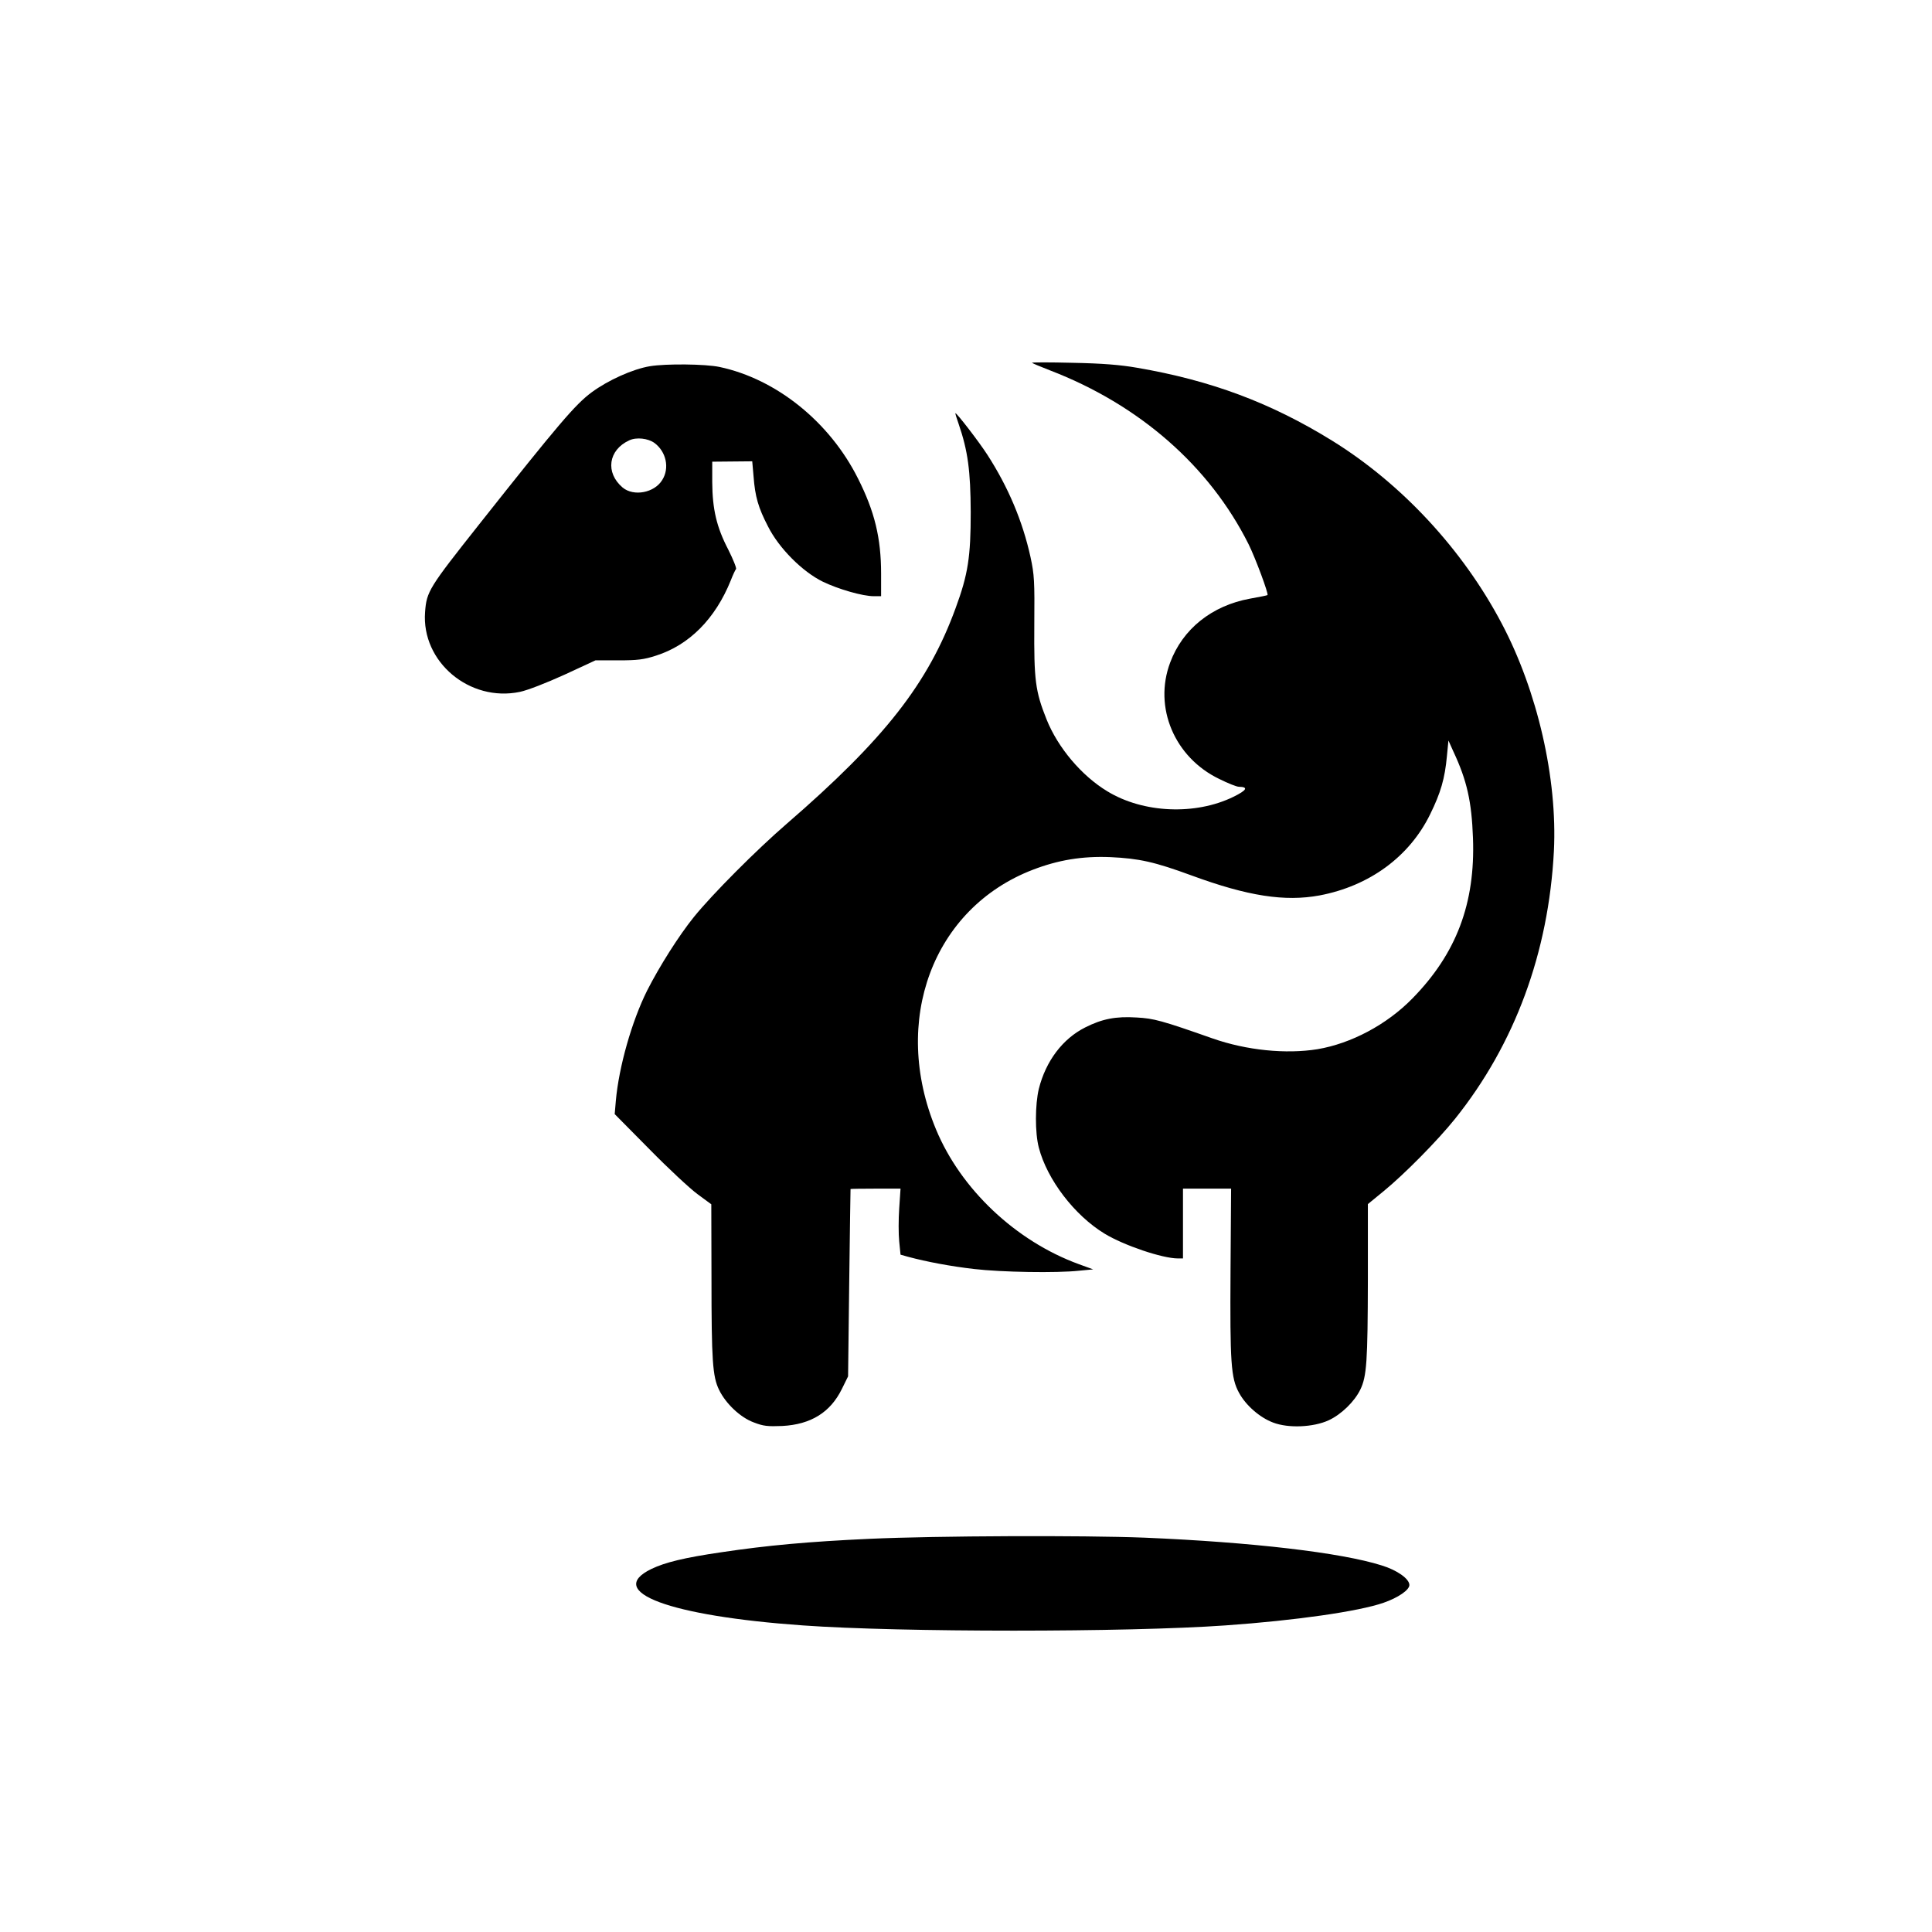 <?xml version="1.0" standalone="no"?>
<!DOCTYPE svg PUBLIC "-//W3C//DTD SVG 20010904//EN"
 "http://www.w3.org/TR/2001/REC-SVG-20010904/DTD/svg10.dtd">
<svg version="1.0" xmlns="http://www.w3.org/2000/svg"
 width="1024pt" height="1024pt" viewBox="0 0 1024 1024"
 preserveAspectRatio="xMidYMid meet">

<g transform="translate(0,1024) scale(0.1,-0.1)"
fill="#000000" stroke="none">
<path d="M5470 8317 c3 -3 46 -21 95 -40 474 -182 846 -508 1053 -922 37 -75
107 -264 100 -269 -2 -2 -43 -10 -93 -19 -202 -37 -357 -161 -423 -339 -89
-237 23 -503 261 -617 46 -23 92 -41 103 -41 52 -1 43 -18 -28 -53 -202 -99
-479 -87 -669 29 -136 82 -262 231 -322 381 -60 150 -67 209 -65 500 2 235 0
267 -20 360 -42 191 -118 371 -229 543 -46 71 -161 220 -169 220 -2 0 6 -26
17 -57 49 -143 63 -247 64 -468 0 -236 -14 -329 -80 -508 -145 -398 -376 -694
-895 -1143 -161 -139 -394 -373 -492 -494 -80 -99 -183 -262 -248 -390 -81
-162 -150 -404 -166 -585 l-6 -70 184 -186 c100 -102 216 -210 256 -239 l72
-53 1 -391 c0 -440 6 -522 40 -592 35 -73 113 -147 184 -173 51 -20 74 -22
151 -19 152 8 255 72 316 196 l33 67 6 495 c3 272 7 496 7 498 1 1 61 2 133 2
l132 0 -7 -105 c-4 -57 -4 -136 0 -175 l7 -70 39 -11 c100 -27 229 -51 351
-65 144 -17 438 -22 557 -9 l74 7 -77 28 c-333 122 -624 396 -756 714 -239
575 -17 1172 513 1376 135 52 262 73 411 67 152 -7 234 -25 430 -97 299 -110
495 -140 679 -106 264 50 476 205 586 430 56 114 78 189 89 309 l8 82 27 -60
c71 -152 96 -263 103 -456 13 -347 -88 -614 -322 -852 -135 -138 -324 -238
-502 -268 -168 -27 -376 -6 -556 57 -270 95 -311 106 -402 111 -111 7 -183 -7
-274 -53 -119 -60 -208 -178 -245 -325 -20 -83 -21 -233 0 -312 44 -169 189
-359 349 -456 102 -62 306 -131 388 -131 l27 0 0 185 0 185 128 0 127 0 -3
-437 c-3 -485 2 -567 45 -645 36 -67 111 -132 181 -158 81 -31 213 -25 294 12
67 31 137 99 168 163 34 70 39 149 40 582 l0 401 83 68 c110 90 285 267 379
384 317 396 496 881 524 1420 19 383 -87 847 -277 1206 -206 391 -530 740
-898 968 -325 201 -643 320 -1036 387 -86 15 -182 23 -340 26 -121 3 -218 3
-215 0z"/>
<path d="M3445 8299 c-91 -15 -222 -74 -310 -139 -86 -64 -174 -167 -596 -700
-266 -336 -278 -355 -286 -464 -20 -264 236 -479 503 -423 42 9 139 47 236 91
l164 76 121 0 c102 0 135 4 200 25 176 56 314 195 396 398 11 29 24 56 28 61
4 4 -15 51 -41 103 -62 119 -84 214 -85 357 l0 109 106 1 106 1 7 -80 c8 -107
25 -166 77 -266 58 -115 182 -239 290 -292 83 -40 211 -77 271 -77 l38 0 0
119 c0 189 -34 330 -123 506 -150 299 -432 526 -733 590 -75 16 -285 18 -369
4z m24 -407 c62 -46 81 -133 41 -196 -41 -68 -151 -89 -210 -40 -93 79 -76
199 35 250 38 18 100 11 134 -14z"/>
<path d="M4610 2084 c-328 -15 -544 -35 -785 -71 -199 -29 -300 -54 -373 -89
-248 -121 96 -249 803 -299 516 -37 1718 -37 2240 0 370 26 706 74 838 120 78
27 137 68 137 94 0 33 -65 79 -147 104 -215 68 -687 123 -1255 147 -329 13
-1104 10 -1458 -6z"/>
</g>
</svg>
